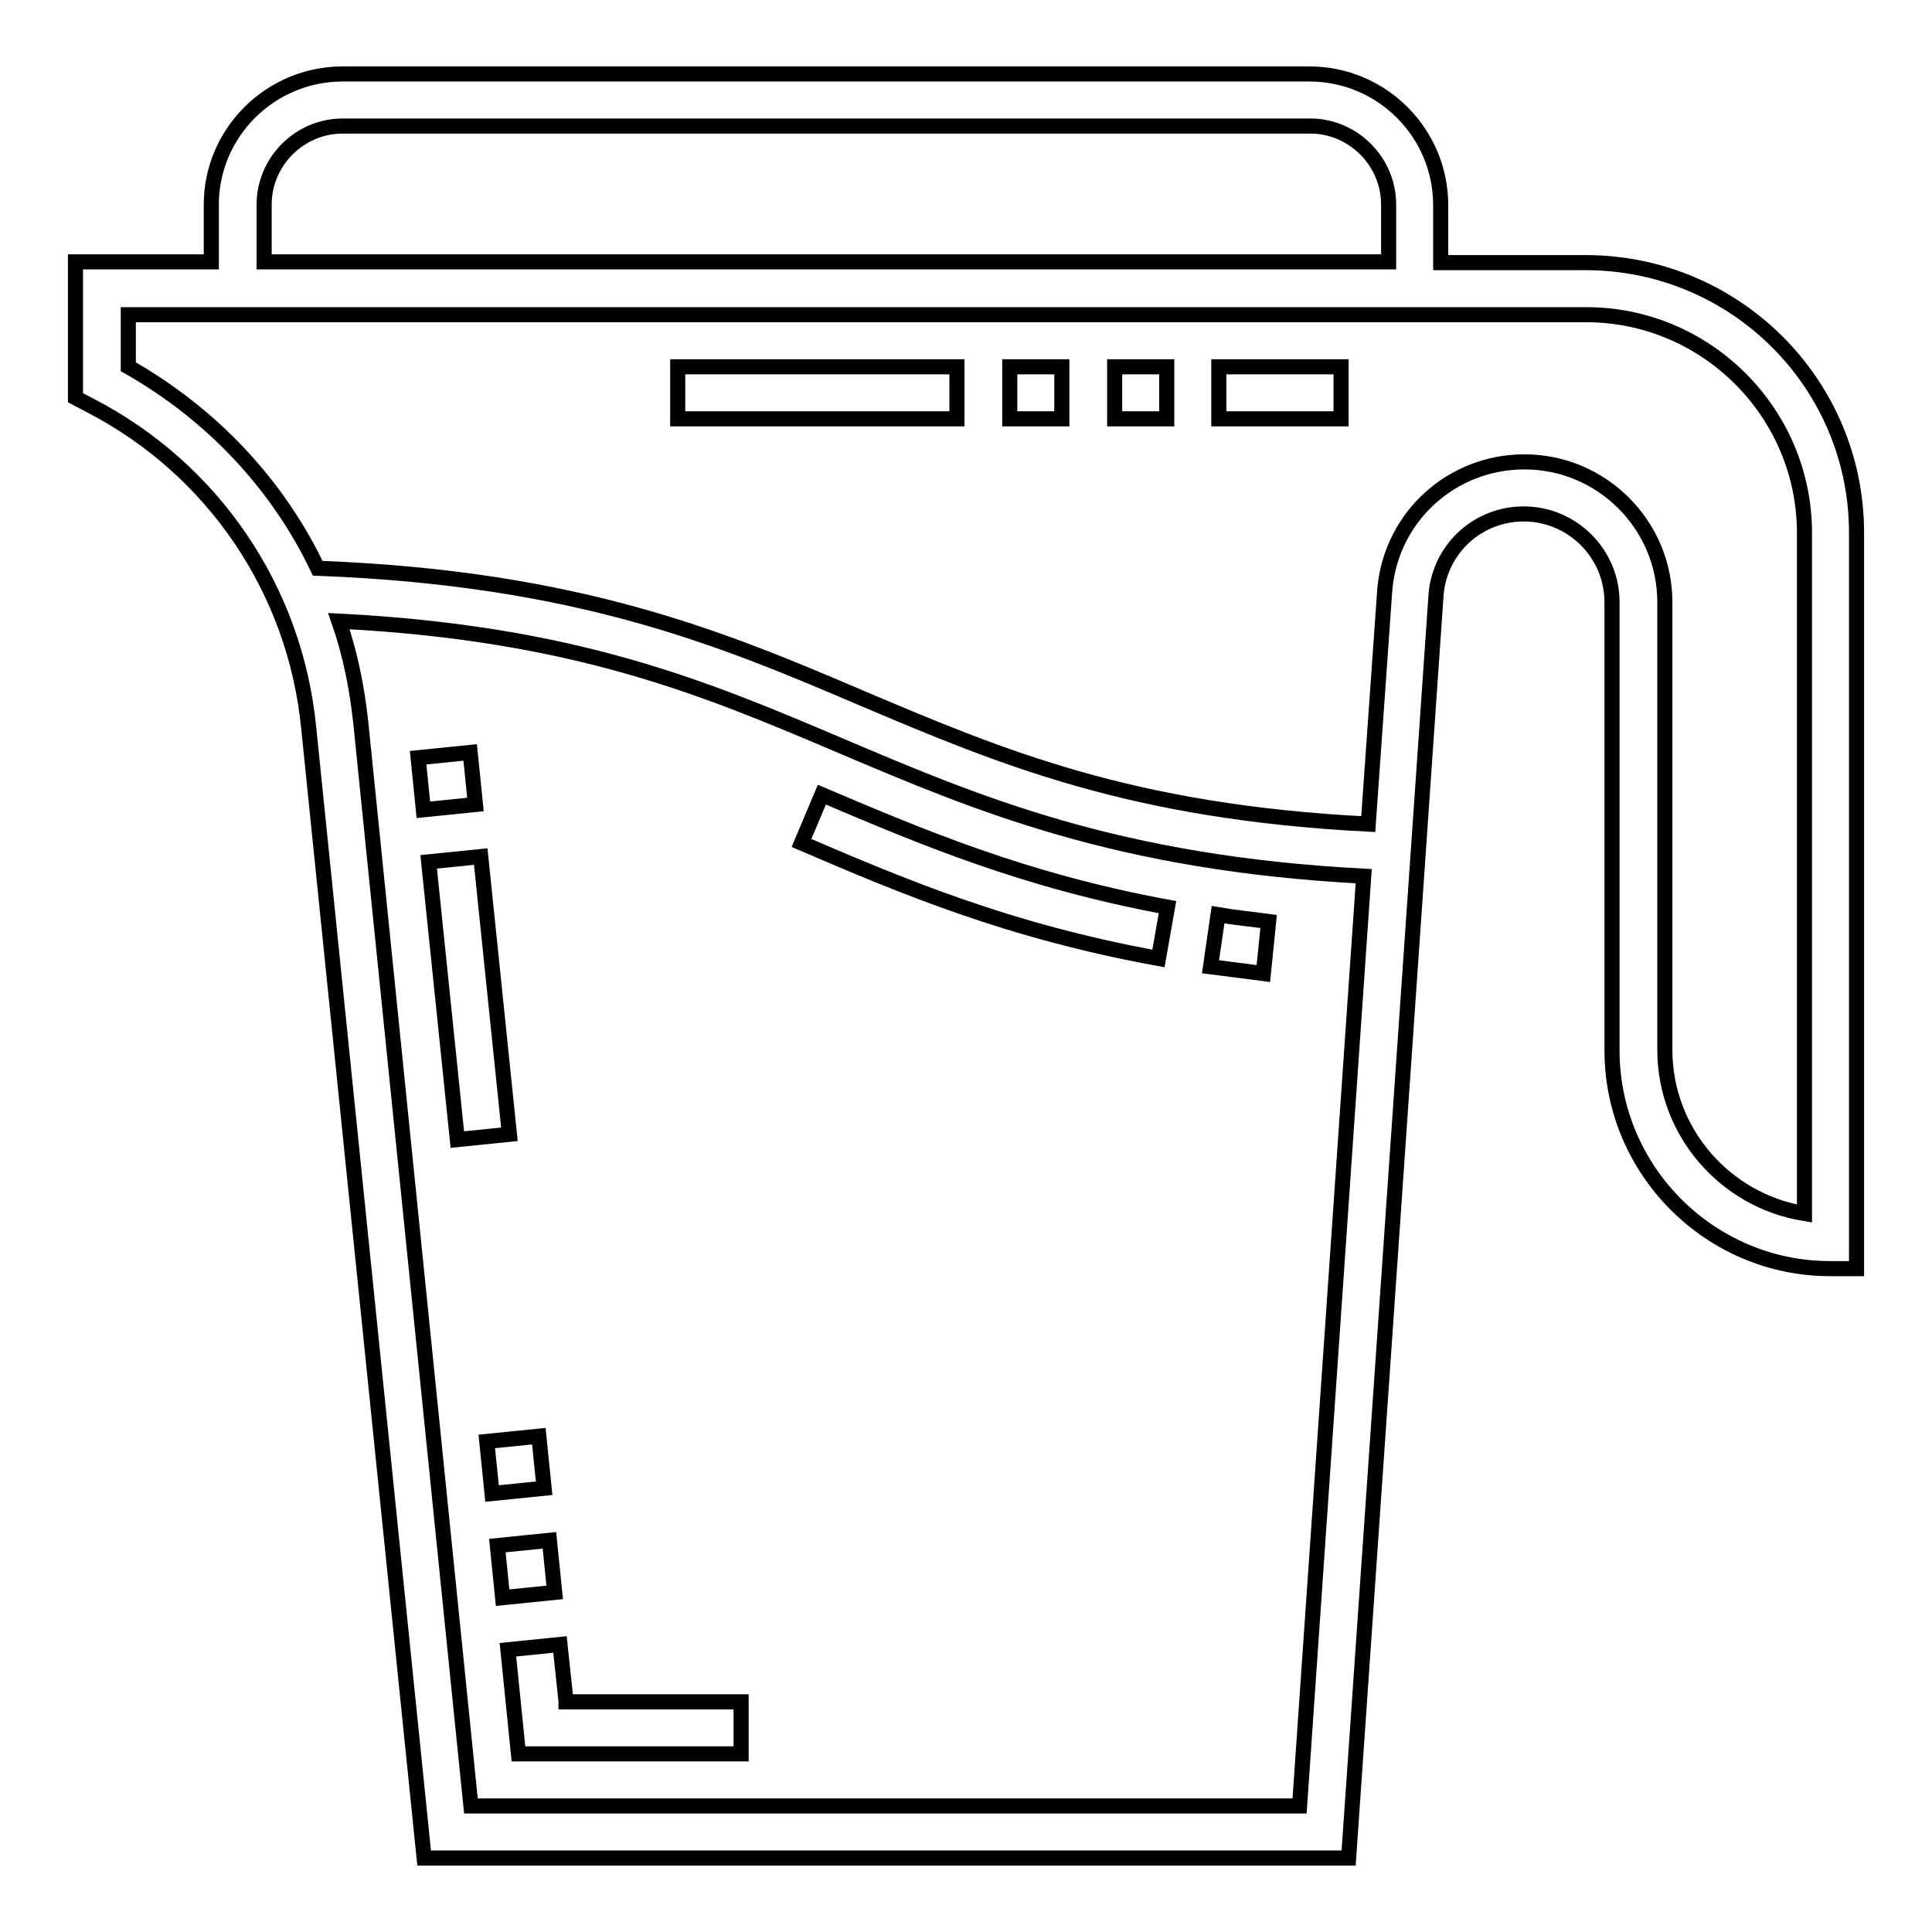 <?xml version="1.0" encoding="utf-8"?>
<!-- Svg Vector Icons : http://www.onlinewebfonts.com/icon -->
<!DOCTYPE svg PUBLIC "-//W3C//DTD SVG 1.1//EN" "http://www.w3.org/Graphics/SVG/1.1/DTD/svg11.dtd">
<svg version="1.1" xmlns="http://www.w3.org/2000/svg" xmlns:xlink="http://www.w3.org/1999/xlink" x="0px" y="0px" viewBox="0 0 256 256" enable-background="new 0 0 256 256" xml:space="preserve">
<g> <path stroke-width="2" fill-opacity="0" stroke="#000000"  d="M210.1,34.8h-19.2v-7.6c0-9.6-7.8-17.4-17.4-17.4H45.4C35.8,9.8,28,17.6,28,27.1v7.6H10v18l1.9,1 c16.3,8.4,27.2,24.4,29,42.7l15.3,149.8h122.5l11.6-167.6c0.6-6,5.6-10.5,11.6-10.5c6.4,0,11.7,5.2,11.7,11.7v59.4 c0,15.9,13,28.9,28.9,28.9h3.5V70.6C246,50.8,229.9,34.8,210.1,34.8L210.1,34.8z M35,27.1c0-5.7,4.7-10.4,10.4-10.4h128.2 c5.7,0,10.4,4.7,10.4,10.4v7.6H35V27.1z M172.2,239.3H62.4L47.8,95.7c-0.5-4.6-1.4-9.1-2.9-13.4c31.4,1.6,48.6,8.9,66.7,16.6 c17.9,7.6,36.5,15.5,69.1,17.2L172.2,239.3z M239.1,160.8c-10.5-1.7-18.5-10.8-18.5-21.7V79.8c0-10.3-8.4-18.6-18.6-18.6 c-9.6,0-17.6,7.2-18.5,16.8l-2.2,31.2c-31.5-1.6-48.7-8.9-66.9-16.6c-18.5-7.9-37.6-16-72.3-17.3c-5.3-11.1-14-20.4-25.1-26.7v-6.9 h193.2c15.9,0,28.9,13,28.9,28.9V160.8L239.1,160.8z"/> <path stroke-width="2" fill-opacity="0" stroke="#000000"  d="M89.8,48.6h37v6.9h-37V48.6z M161.5,48.6h16.2v6.9h-16.2V48.6z M147.7,48.6h6.9v6.9h-6.9V48.6z M133.8,48.6 h6.9v6.9h-6.9V48.6z M55.4,100.4l6.9-0.7l0.7,6.9l-6.9,0.7L55.4,100.4z M56.8,114.2l6.9-0.7l3.8,36.8l-6.9,0.7L56.8,114.2z  M75,225.4l-0.8-7.5l-6.9,0.7l1.4,13.8h29.5v-6.9H75z M64.5,191l6.9-0.7l0.7,6.9l-6.9,0.7L64.5,191z M65.9,204.8l6.9-0.7l0.7,6.9 l-6.9,0.7L65.9,204.8z M161.4,121.2l-1,6.9c2.3,0.3,4.6,0.6,7,0.9l0.7-6.9C165.9,121.8,163.7,121.6,161.4,121.2z M108.9,105.3 l-2.7,6.4c13.5,5.8,27.5,11.7,47.3,15.3l1.2-6.8C135.7,116.7,122.1,110.9,108.9,105.3L108.9,105.3z"/></g>
</svg>